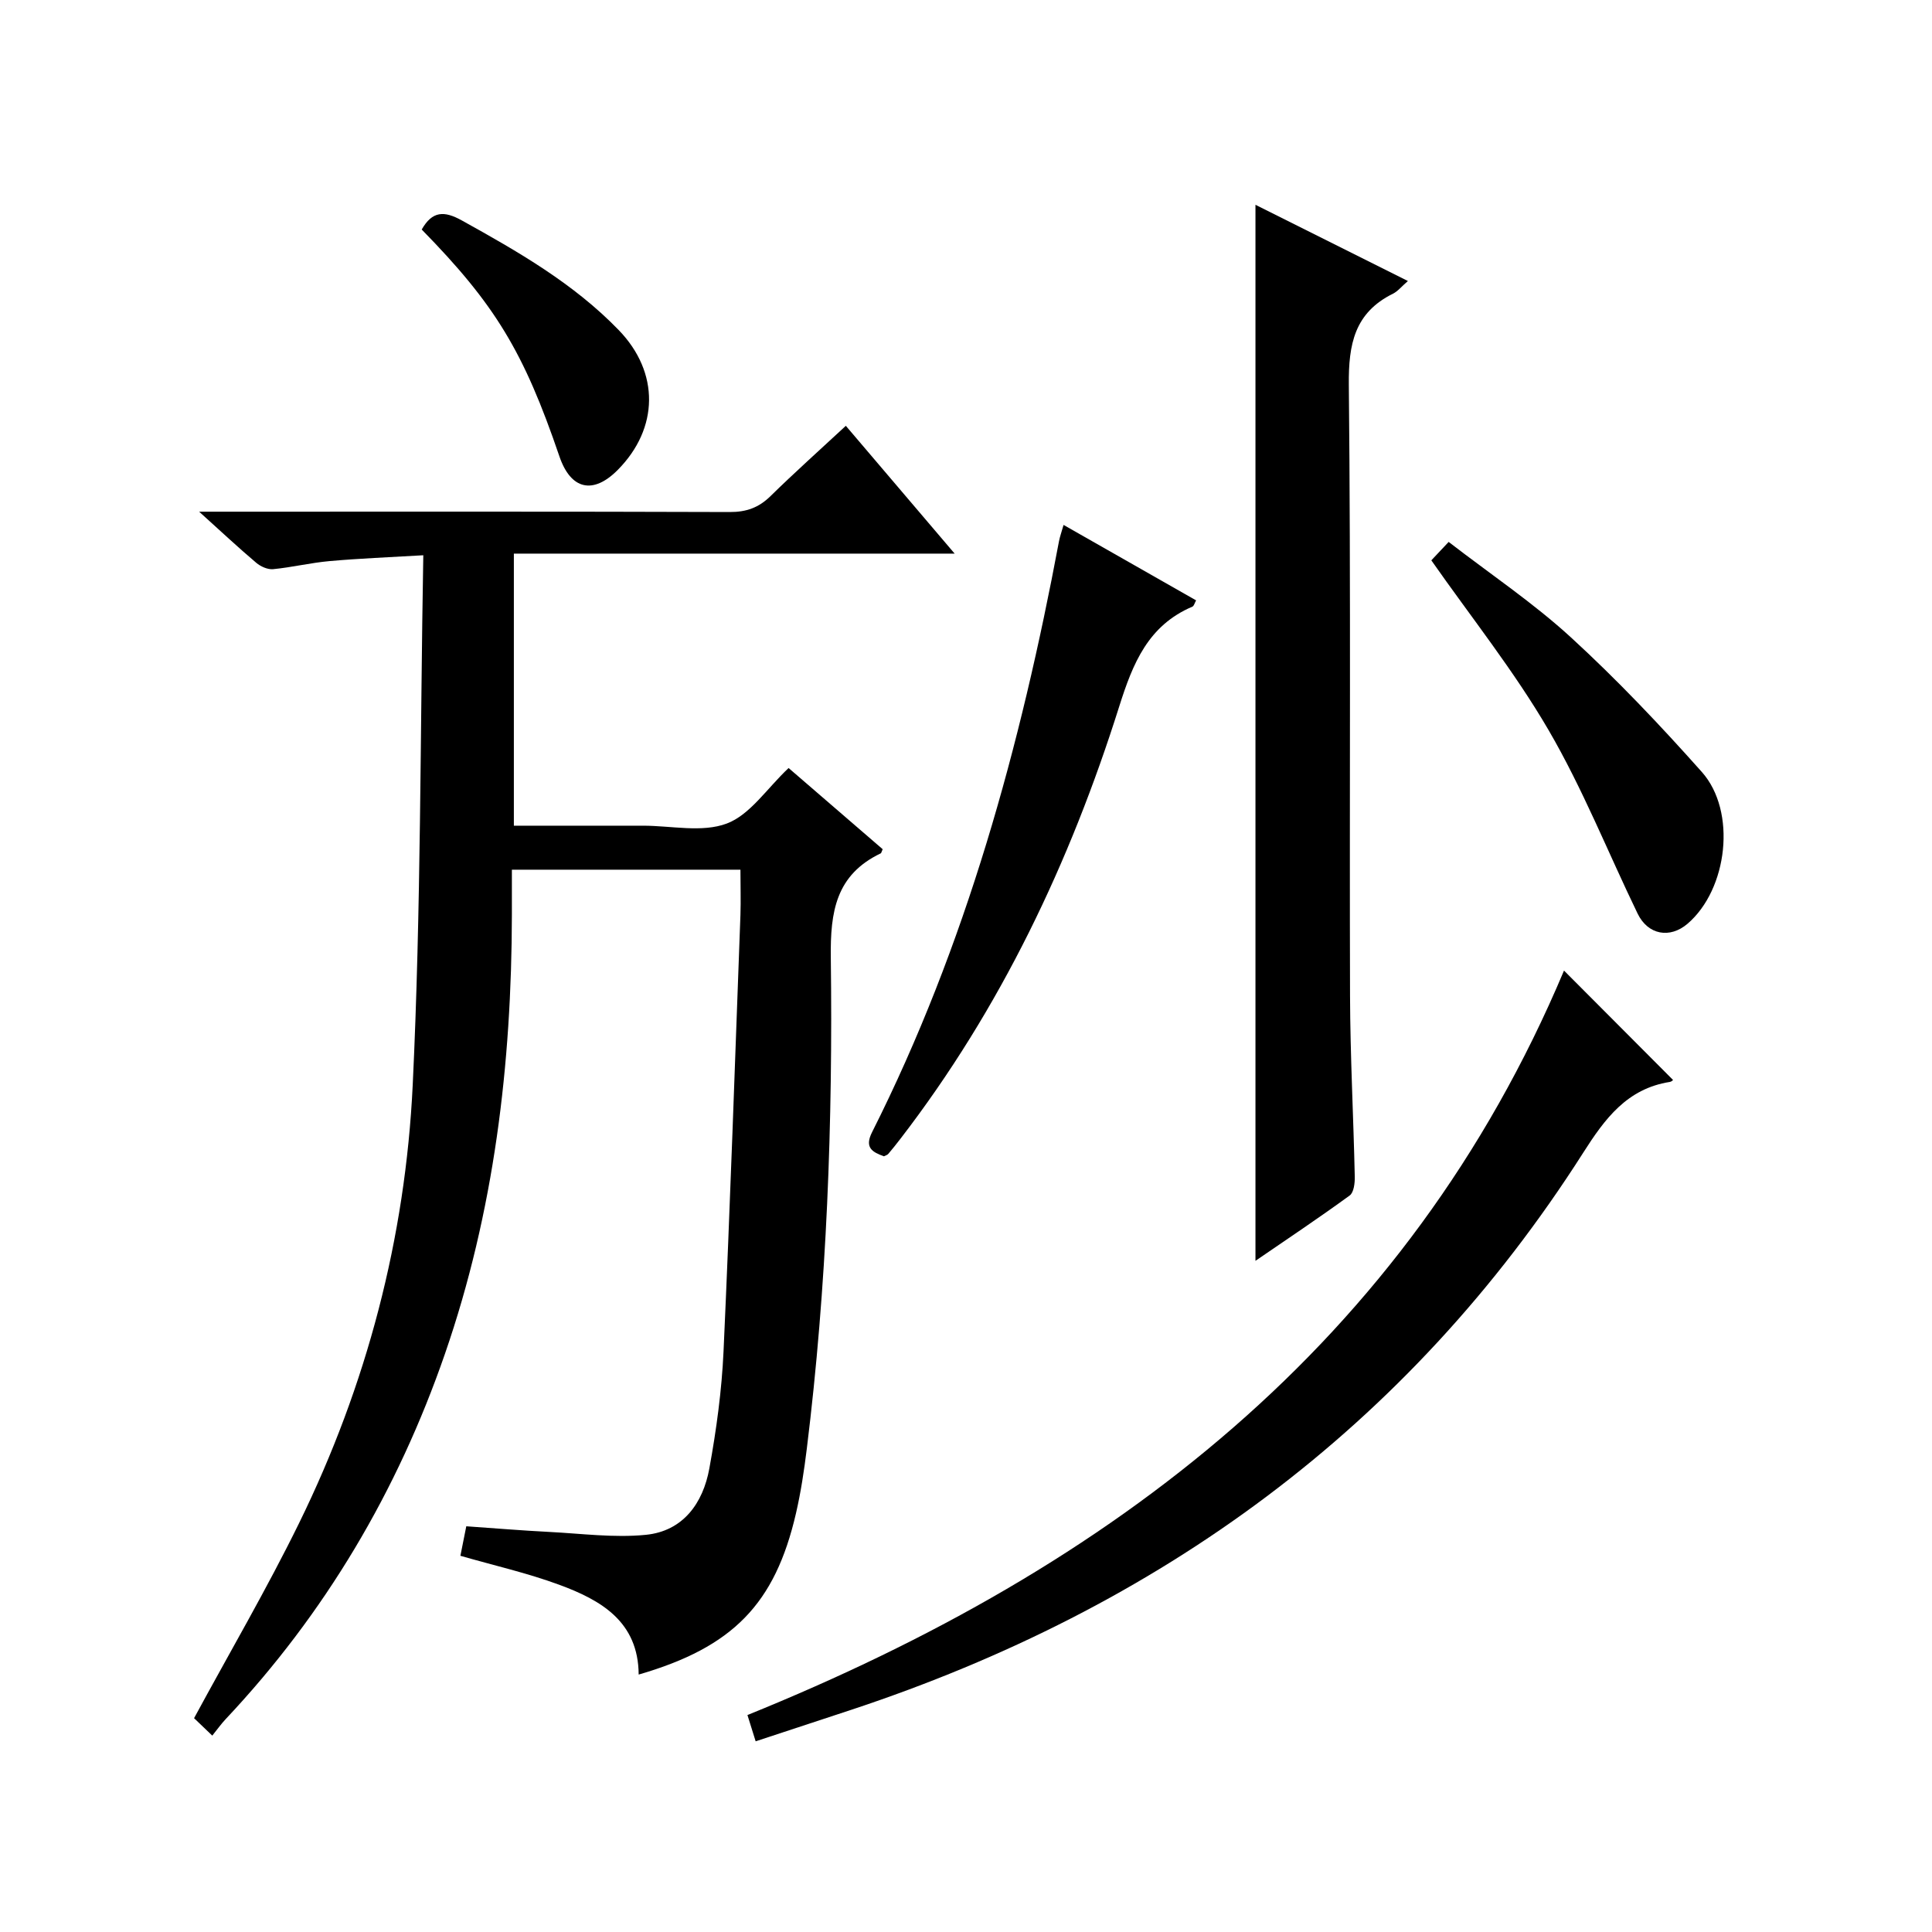 <?xml version="1.0" encoding="utf-8"?>
<svg version="1.1" id="ZDIC" xmlns="http://www.w3.org/2000/svg" xmlns:xlink="http://www.w3.org/1999/xlink" x="0px" y="0px"
	 viewBox="0 0 400 400" style="enable-background:new 0 0 400 400;" xml:space="preserve">

<g>
	
	<path d="M153.3,180.06c-15.85,0-31.17,0-47.32,0c0,3.15,0,6.23,0,9.31c-0.05,31.01-3.67,61.47-13.86,90.93
		c-9.82,28.4-24.78,53.72-45.41,75.64c-0.91,0.97-1.68,2.06-2.76,3.4c-1.68-1.61-2.92-2.79-3.77-3.61
		c7.43-13.73,15.08-26.8,21.73-40.36c14.03-28.6,22.03-59.1,23.54-90.77c1.73-36.24,1.53-72.57,2.19-109.64
		c-7.09,0.42-13.27,0.66-19.43,1.21c-3.91,0.35-7.76,1.29-11.66,1.67c-1.13,0.11-2.6-0.55-3.51-1.33
		c-3.67-3.1-7.18-6.39-11.81-10.57c2.94,0,4.65,0,6.37,0c34.5,0,69.01-0.05,103.51,0.07c3.43,0.01,5.98-0.91,8.41-3.29
		c4.96-4.87,10.15-9.5,15.6-14.56c7.53,8.85,14.73,17.3,22.53,26.46c-30.82,0-60.84,0-91.26,0c0,18.91,0,37.29,0,56.33
		c5.21,0,10.48,0,15.75,0c3.67,0,7.33,0,11,0c5.83,0,12.23,1.48,17.34-0.45c4.81-1.81,8.27-7.22,12.79-11.49
		c6.37,5.49,12.97,11.2,19.48,16.81c-0.27,0.6-0.29,0.8-0.39,0.85c-9.29,4.44-10.48,12.06-10.35,21.62
		c0.43,33.99-0.8,67.95-4.98,101.73c-0.55,4.45-1.22,8.92-2.23,13.29c-4.34,18.79-13.08,27.74-32.57,33.39
		c-0.07-10.98-7.82-15.42-16.47-18.6c-6.59-2.43-13.5-3.99-20.44-5.99c0.34-1.68,0.72-3.61,1.22-6.11
		c5.77,0.4,11.47,0.88,17.19,1.17c6.66,0.34,13.39,1.25,19.97,0.6c7.72-0.76,11.85-6.54,13.16-13.73
		c1.46-8.01,2.57-16.14,2.94-24.26c1.37-30.11,2.38-60.24,3.5-90.36C153.4,186.46,153.3,183.5,153.3,180.06z"/>
	<path d="M259.93,42.4c10.45,5.22,20.84,10.42,31.56,15.78c-1.32,1.14-2.08,2.12-3.08,2.62c-7.97,3.95-9.23,10.45-9.15,18.85
		c0.43,42.16,0.12,84.33,0.25,126.5c0.04,12.49,0.71,24.97,0.98,37.46c0.03,1.33-0.19,3.28-1.06,3.91
		c-6.4,4.66-12.99,9.06-19.5,13.52C259.93,188.09,259.93,115.64,259.93,42.4z"/>
	<path d="M323.81,200.95c7.85,7.88,15.13,15.18,22.58,22.65c-0.03,0.02-0.32,0.35-0.66,0.4c-8.87,1.39-13.46,7.62-17.95,14.67
		C291.46,295.65,240,332.88,176.3,353.98c-6.51,2.15-13.02,4.29-19.85,6.54c-0.62-1.99-1.05-3.36-1.7-5.44
		C230.15,324.56,291.27,278.23,323.81,200.95z"/>
	<path d="M183.01,239.4c-2.37-0.86-4.08-1.76-2.47-4.97c19.48-38.7,30.77-80,38.71-122.35c0.18-0.96,0.52-1.89,0.95-3.4
		c9.34,5.32,18.36,10.45,27.44,15.62c-0.3,0.52-0.43,1.15-0.77,1.3c-9.16,3.9-12.32,11.72-15.14,20.64
		c-10.18,32.28-24.54,62.56-45.31,89.54c-0.81,1.05-1.64,2.1-2.5,3.11C183.74,239.12,183.38,239.21,183.01,239.4z"/>
	<path d="M296.34,116.01c0.83-0.89,1.96-2.08,3.59-3.81c8.68,6.7,17.54,12.64,25.32,19.77c9.54,8.74,18.48,18.18,27.09,27.85
		c7.27,8.16,5.37,24.3-2.95,31.43c-3.66,3.13-8.2,2.32-10.34-2.1c-6.14-12.68-11.37-25.87-18.44-38
		C313.52,138.98,304.64,127.86,296.34,116.01z"/>
	<path d="M87.31,47.52c2.19-3.84,4.63-3.91,8.27-1.9c11.65,6.46,23.18,13.06,32.53,22.73c8.49,8.78,8.29,20.34-0.19,28.92
		c-5.13,5.19-9.76,4.12-12.11-2.81C108.43,72.81,102.51,63.03,87.31,47.52z"/>
</g>
</svg>
